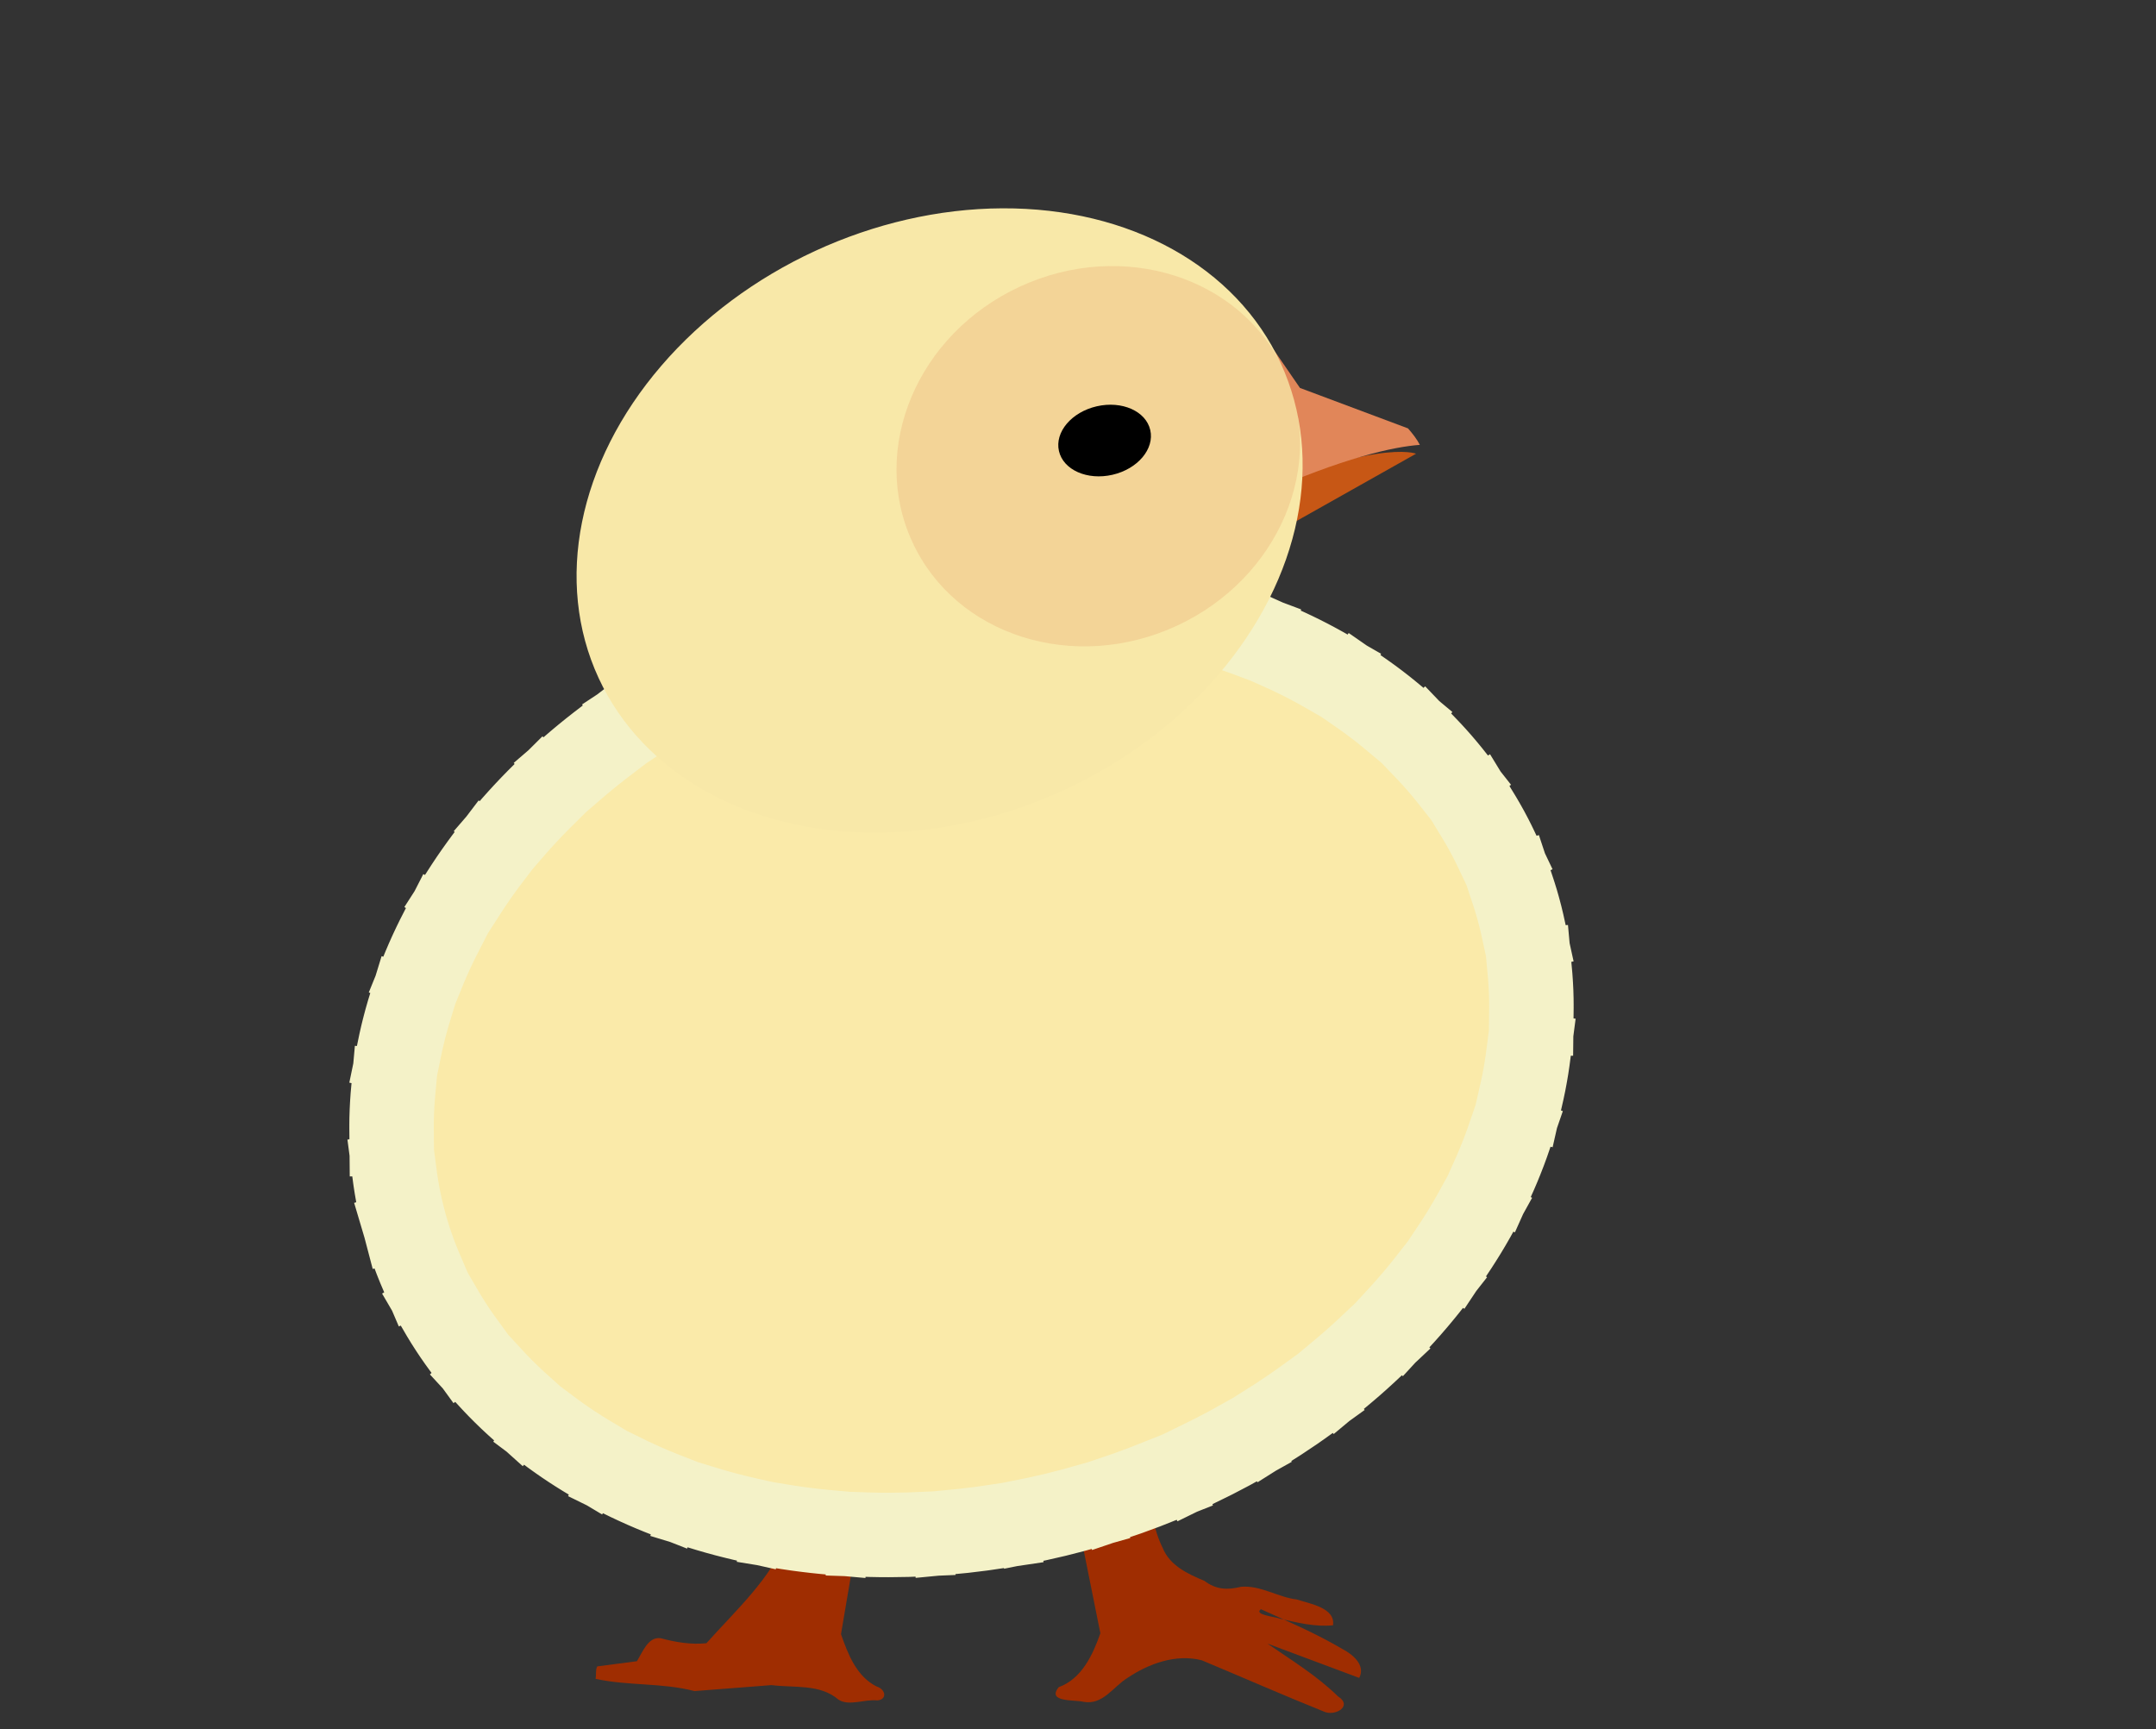 <?xml version="1.0" encoding="UTF-8" standalone="no"?>
<!-- Created with Inkscape (http://www.inkscape.org/) -->

<svg
   xmlns:dc="http://purl.org/dc/elements/1.1/"
   xmlns:cc="http://creativecommons.org/ns#"
   xmlns:rdf="http://www.w3.org/1999/02/22-rdf-syntax-ns#"
   xmlns:svg="http://www.w3.org/2000/svg"
   xmlns="http://www.w3.org/2000/svg"
   xmlns:sodipodi="http://sodipodi.sourceforge.net/DTD/sodipodi-0.dtd"
   xmlns:inkscape="http://www.inkscape.org/namespaces/inkscape"
   version="1.1"
   width="290.522"
   height="233"
   id="svg3063"
   inkscape:version="0.91 r13725"
   sodipodi:docname="object.svg"
   inkscape:export-filename="/home/bigear/Desktop/public_html/objects/catapi/still/object.png"
   inkscape:export-xdpi="221.49754"
   inkscape:export-ydpi="221.49754">
  <rect width="100%" height="100%" fill="#333333" stroke="none"/>
  <sodipodi:namedview
     pagecolor="#ffffff"
     bordercolor="#666666"
     borderopacity="1"
     objecttolerance="10"
     gridtolerance="10"
     guidetolerance="10"
     inkscape:pageopacity="0"
     inkscape:pageshadow="2"
     inkscape:window-width="1301"
     inkscape:window-height="744"
     id="namedview19"
     showgrid="false"
     inkscape:zoom="5.6499484"
     inkscape:cx="139.53449"
     inkscape:cy="131.89284"
     inkscape:window-x="65"
     inkscape:window-y="24"
     inkscape:window-maximized="1"
     inkscape:current-layer="g4444"
     showguides="false"
     inkscape:guide-bbox="true"
     fit-margin-top="0"
     fit-margin-left="200"
     fit-margin-right="0"
     fit-margin-bottom="0"
     borderlayer="true" />
  <defs
     id="defs23">
    <inkscape:path-effect
       effect="spiro"
       id="path-effect2995"
       is_visible="true" />
    <inkscape:perspective
       sodipodi:type="inkscape:persp3d"
       inkscape:vp_x="0 : 231.74573 : 1"
       inkscape:vp_y="0 : 1000 : 0"
       inkscape:vp_z="251.73212 : 231.74573 : 1"
       inkscape:persp3d-origin="125.86606 : 154.49715 : 1"
       id="perspective3770" />
    <inkscape:path-effect
       effect="spiro"
       id="path-effect2995-4"
       is_visible="true" />
  </defs>
  <g
     id="g4024"
     transform="matrix(0.712,0.167,-0.167,0.712,185.877,-47.901)">
    <g
       transform="translate(404.192,-8.354)"
       id="g3958">
      <g
         id="g4331">
        <g
           id="g4482"
           transform="matrix(1.206,0,0,1.206,423.286,-270.603)">
          <path
             style="fill:#9f2d01;fill-opacity:1;fill-rule:evenodd;stroke:none;stroke-width:1.368px;stroke-linecap:butt;stroke-linejoin:miter;stroke-opacity:1"
             d="m -708.158,525.728 c 3.332,-0.471 6.664,-0.942 9.996,-1.413 0.453,7.248 0.907,14.496 1.36,21.744 1.73,2.729 3.78,5.74 7.124,6.541 1.433,0.085 2.076,1.559 0.602,2.042 -1.944,0.236 -4.028,1.906 -5.832,1.238 -3.305,-1.722 -7.018,-0.169 -10.451,0.182 -3.75,1.192 -7.501,2.385 -11.251,3.577 -5.106,-0.13 -10.051,1.556 -15.142,1.628 -0.009,-0.609 -0.364,-1.423 -0.17,-1.913 1.901,-0.716 3.802,-1.432 5.703,-2.149 0.531,-1.52 0.799,-4.103 2.761,-4.253 2.335,0.08 4.733,-0.081 6.953,-0.849 3.239,-5.96 7.309,-11.77 8.348,-18.616 6e-5,-2.587 1.2e-4,-5.173 1.8e-4,-7.76 z"
             id="path4340" />
          <path
             style="fill:#9f2d01;fill-opacity:1;fill-rule:evenodd;stroke:none;stroke-width:1.368px;stroke-linecap:butt;stroke-linejoin:miter;stroke-opacity:1"
             d="m -656.751,513.52 c -4.215,-0.338 -8.43,-0.677 -12.645,-1.015 3.714,8.124 7.428,16.248 11.142,24.372 -0.371,3.463 -1.183,7.429 -4.313,9.469 -1.323,2.729 2.877,1.28 4.189,1.315 3.011,-0.137 3.901,-3.296 5.721,-5.094 2.675,-2.88 6.375,-5.291 10.424,-5.208 6.653,1.109 13.29,2.348 19.954,3.367 1.826,0.384 4.187,-1.839 1.577,-2.748 -3.852,-2.345 -8.163,-3.749 -12.337,-5.392 4.949,0.634 9.898,1.268 14.847,1.902 0.544,-2.166 -1.852,-3.302 -3.576,-3.732 -4.395,-1.371 -8.935,-2.181 -13.447,-3.057 -0.923,1.101 2.391,0.621 3.183,0.737 2.716,-0.009 5.504,0.03 8.106,-0.861 -0.225,-2.704 -4.248,-2.393 -6.287,-2.576 -2.924,0.323 -5.865,-0.874 -8.731,0.054 -1.945,0.991 -3.621,1.299 -5.665,0.399 -2.697,-0.445 -5.674,-1.06 -7.356,-3.449 -2.087,-2.522 -3.173,-5.669 -4.786,-8.484 z"
             id="path4340-6"
             inkscape:connector-curvature="0" />
          <ellipse
             style="opacity:1;fill:#faeaa9;fill-opacity:1;stroke:#f4f2c8;stroke-width:12.91;stroke-linecap:square;stroke-miterlimit:4;stroke-dasharray:6.455, 6.455;stroke-dashoffset:0;stroke-opacity:1"
             id="path4308-3"
             cx="833.802"
             cy="50.513"
             rx="88.455"
             ry="69.917"
             transform="matrix(-0.868,0.496,0.496,0.868,0,0)" />
          <g
             id="g4501"
             transform="matrix(-0.591,0.736,0.736,0.591,-1432.214,698.961)">
            <g
               id="g4152">
              <g
                 transform="matrix(0.878,0,0,0.878,-179.839,-222.369)"
                 id="g4444">
                <path
                   style="fill:#c75715;fill-opacity:1;fill-rule:evenodd;stroke:none;stroke-width:1.368px;stroke-linecap:butt;stroke-linejoin:miter;stroke-opacity:1"
                   d="m -712.218,723.566 c 0,0 4.061,-7.219 34.977,-14.669 l 1.581,9.106 z"
                   id="path4408"
                   inkscape:connector-curvature="0"
                   sodipodi:nodetypes="cccc" />
                <path
                   style="fill:#e18659;fill-opacity:1;fill-rule:evenodd;stroke:none;stroke-width:1.368px;stroke-linecap:butt;stroke-linejoin:miter;stroke-opacity:1"
                   d="m -703.368,692.08 0.538,8.75 -11.094,18.145 c -0.072,1.322 -0.066,2.594 0.154,3.736 4.01,-2.681 12.366,-6.773 29.206,-11.011 z"
                   id="path4427"
                   inkscape:connector-curvature="0" />
              </g>
              <ellipse
                 style="opacity:1;fill:#f8e8a8;fill-opacity:1;stroke:none;stroke-width:6.838;stroke-linecap:square;stroke-miterlimit:4;stroke-dasharray:none;stroke-opacity:1"
                 id="path4308"
                 cx="-804.137"
                 cy="195.037"
                 transform="matrix(0.973,-0.229,0.229,0.973,0,0)"
                 rx="60.825"
                 ry="48.078" />
            </g>
            <ellipse
               ry="30.257"
               rx="33.161"
               transform="matrix(0.973,-0.229,0.229,0.973,0,0)"
               cy="196.364"
               cx="-831.831"
               id="path4327"
               style="opacity:1;fill:#e08659;fill-opacity:0.21;stroke:none;stroke-width:0.888;stroke-linecap:square;stroke-miterlimit:4;stroke-dasharray:none;stroke-opacity:1" />
            <ellipse
               ry="5.685"
               rx="7.581"
               transform="matrix(0.906,-0.424,0.424,0.906,0,0)"
               cy="19.321"
               cx="-855.369"
               id="path4325"
               style="opacity:1;fill:#000000;fill-opacity:1;stroke:none;stroke-width:0.888;stroke-linecap:square;stroke-miterlimit:4;stroke-dasharray:none;stroke-opacity:1" />
          </g>
        </g>
      </g>
    </g>
  </g>
</svg>
